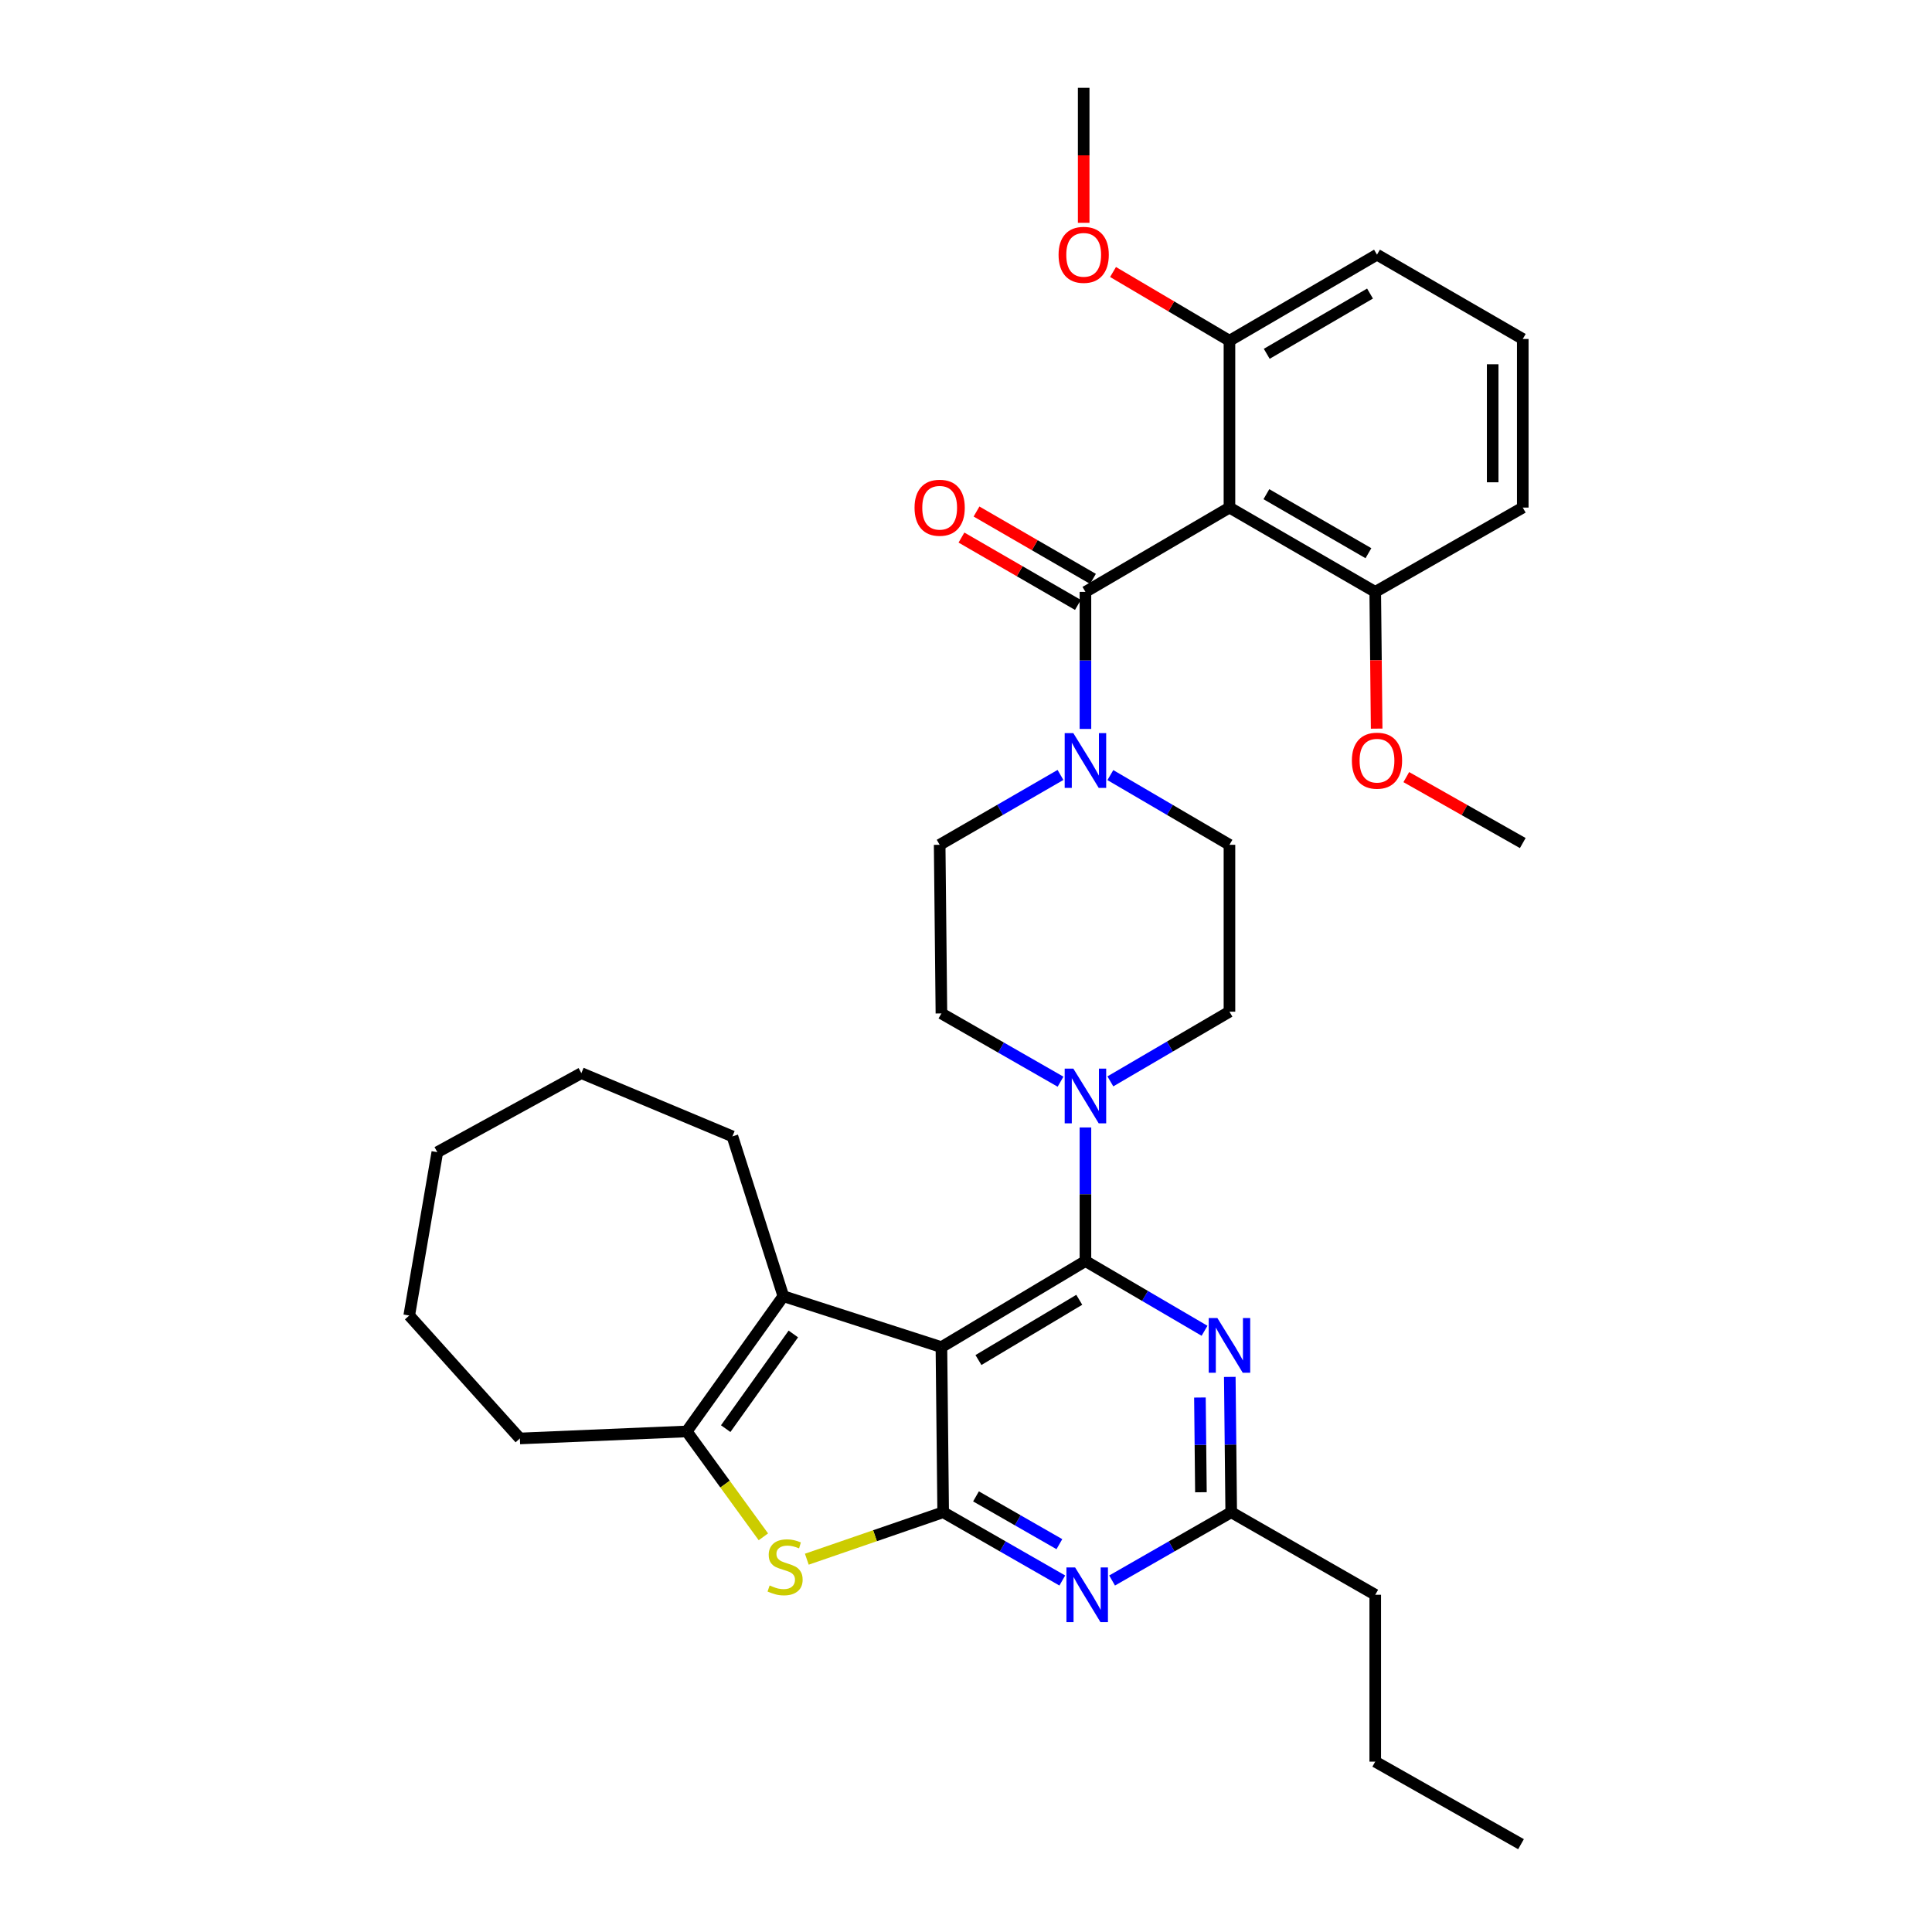 <?xml version='1.0' encoding='iso-8859-1'?>
<svg version='1.1' baseProfile='full'
              xmlns='http://www.w3.org/2000/svg'
                      xmlns:rdkit='http://www.rdkit.org/xml'
                      xmlns:xlink='http://www.w3.org/1999/xlink'
                  xml:space='preserve'
width='1000px' height='1000px' viewBox='0 0 1000 1000'>
<!-- END OF HEADER -->
<rect style='opacity:1.0;fill:#FFFFFF;stroke:none' width='1000' height='1000' x='0' y='0'> </rect>
<path class='bond-0' d='M 548.902,401.111 L 517.635,419.191' style='fill:none;fill-rule:evenodd;stroke:#0000FF;stroke-width:6px;stroke-linecap:butt;stroke-linejoin:miter;stroke-opacity:1' />
<path class='bond-0' d='M 517.635,419.191 L 486.368,437.271' style='fill:none;fill-rule:evenodd;stroke:#000000;stroke-width:6px;stroke-linecap:butt;stroke-linejoin:miter;stroke-opacity:1' />
<path class='bond-1' d='M 561.821,377.298 L 561.821,341.83' style='fill:none;fill-rule:evenodd;stroke:#0000FF;stroke-width:6px;stroke-linecap:butt;stroke-linejoin:miter;stroke-opacity:1' />
<path class='bond-1' d='M 561.821,341.83 L 561.821,306.363' style='fill:none;fill-rule:evenodd;stroke:#000000;stroke-width:6px;stroke-linecap:butt;stroke-linejoin:miter;stroke-opacity:1' />
<path class='bond-2' d='M 574.72,401.19 L 605.543,419.23' style='fill:none;fill-rule:evenodd;stroke:#0000FF;stroke-width:6px;stroke-linecap:butt;stroke-linejoin:miter;stroke-opacity:1' />
<path class='bond-2' d='M 605.543,419.23 L 636.366,437.271' style='fill:none;fill-rule:evenodd;stroke:#000000;stroke-width:6px;stroke-linecap:butt;stroke-linejoin:miter;stroke-opacity:1' />
<path class='bond-3' d='M 636.366,262.724 L 711.82,306.363' style='fill:none;fill-rule:evenodd;stroke:#000000;stroke-width:6px;stroke-linecap:butt;stroke-linejoin:miter;stroke-opacity:1' />
<path class='bond-3' d='M 655.479,255.791 L 708.297,286.339' style='fill:none;fill-rule:evenodd;stroke:#000000;stroke-width:6px;stroke-linecap:butt;stroke-linejoin:miter;stroke-opacity:1' />
<path class='bond-4' d='M 636.366,262.724 L 636.366,176.363' style='fill:none;fill-rule:evenodd;stroke:#000000;stroke-width:6px;stroke-linecap:butt;stroke-linejoin:miter;stroke-opacity:1' />
<path class='bond-5' d='M 636.366,262.724 L 561.821,306.363' style='fill:none;fill-rule:evenodd;stroke:#000000;stroke-width:6px;stroke-linecap:butt;stroke-linejoin:miter;stroke-opacity:1' />
<path class='bond-6' d='M 565.719,299.624 L 535.581,282.194' style='fill:none;fill-rule:evenodd;stroke:#000000;stroke-width:6px;stroke-linecap:butt;stroke-linejoin:miter;stroke-opacity:1' />
<path class='bond-6' d='M 535.581,282.194 L 505.444,264.764' style='fill:none;fill-rule:evenodd;stroke:#FF0000;stroke-width:6px;stroke-linecap:butt;stroke-linejoin:miter;stroke-opacity:1' />
<path class='bond-6' d='M 557.924,313.102 L 527.786,295.672' style='fill:none;fill-rule:evenodd;stroke:#000000;stroke-width:6px;stroke-linecap:butt;stroke-linejoin:miter;stroke-opacity:1' />
<path class='bond-6' d='M 527.786,295.672 L 497.649,278.242' style='fill:none;fill-rule:evenodd;stroke:#FF0000;stroke-width:6px;stroke-linecap:butt;stroke-linejoin:miter;stroke-opacity:1' />
<path class='bond-7' d='M 711.82,306.363 L 712.188,341.75' style='fill:none;fill-rule:evenodd;stroke:#000000;stroke-width:6px;stroke-linecap:butt;stroke-linejoin:miter;stroke-opacity:1' />
<path class='bond-7' d='M 712.188,341.75 L 712.556,377.138' style='fill:none;fill-rule:evenodd;stroke:#FF0000;stroke-width:6px;stroke-linecap:butt;stroke-linejoin:miter;stroke-opacity:1' />
<path class='bond-8' d='M 711.82,306.363 L 788.181,262.724' style='fill:none;fill-rule:evenodd;stroke:#000000;stroke-width:6px;stroke-linecap:butt;stroke-linejoin:miter;stroke-opacity:1' />
<path class='bond-9' d='M 636.366,176.363 L 606.235,158.573' style='fill:none;fill-rule:evenodd;stroke:#000000;stroke-width:6px;stroke-linecap:butt;stroke-linejoin:miter;stroke-opacity:1' />
<path class='bond-9' d='M 606.235,158.573 L 576.103,140.784' style='fill:none;fill-rule:evenodd;stroke:#FF0000;stroke-width:6px;stroke-linecap:butt;stroke-linejoin:miter;stroke-opacity:1' />
<path class='bond-10' d='M 636.366,176.363 L 712.728,131.816' style='fill:none;fill-rule:evenodd;stroke:#000000;stroke-width:6px;stroke-linecap:butt;stroke-linejoin:miter;stroke-opacity:1' />
<path class='bond-10' d='M 655.666,183.129 L 709.119,151.946' style='fill:none;fill-rule:evenodd;stroke:#000000;stroke-width:6px;stroke-linecap:butt;stroke-linejoin:miter;stroke-opacity:1' />
<path class='bond-11' d='M 574.72,559.721 L 605.543,541.68' style='fill:none;fill-rule:evenodd;stroke:#0000FF;stroke-width:6px;stroke-linecap:butt;stroke-linejoin:miter;stroke-opacity:1' />
<path class='bond-11' d='M 605.543,541.68 L 636.366,523.64' style='fill:none;fill-rule:evenodd;stroke:#000000;stroke-width:6px;stroke-linecap:butt;stroke-linejoin:miter;stroke-opacity:1' />
<path class='bond-12' d='M 561.821,583.567 L 561.821,618.145' style='fill:none;fill-rule:evenodd;stroke:#0000FF;stroke-width:6px;stroke-linecap:butt;stroke-linejoin:miter;stroke-opacity:1' />
<path class='bond-12' d='M 561.821,618.145 L 561.821,652.723' style='fill:none;fill-rule:evenodd;stroke:#000000;stroke-width:6px;stroke-linecap:butt;stroke-linejoin:miter;stroke-opacity:1' />
<path class='bond-13' d='M 548.933,559.884 L 518.105,542.216' style='fill:none;fill-rule:evenodd;stroke:#0000FF;stroke-width:6px;stroke-linecap:butt;stroke-linejoin:miter;stroke-opacity:1' />
<path class='bond-13' d='M 518.105,542.216 L 487.276,524.549' style='fill:none;fill-rule:evenodd;stroke:#000000;stroke-width:6px;stroke-linecap:butt;stroke-linejoin:miter;stroke-opacity:1' />
<path class='bond-14' d='M 486.368,437.271 L 487.276,524.549' style='fill:none;fill-rule:evenodd;stroke:#000000;stroke-width:6px;stroke-linecap:butt;stroke-linejoin:miter;stroke-opacity:1' />
<path class='bond-15' d='M 549.841,818.068 L 519.013,800.4' style='fill:none;fill-rule:evenodd;stroke:#0000FF;stroke-width:6px;stroke-linecap:butt;stroke-linejoin:miter;stroke-opacity:1' />
<path class='bond-15' d='M 519.013,800.4 L 488.184,782.732' style='fill:none;fill-rule:evenodd;stroke:#000000;stroke-width:6px;stroke-linecap:butt;stroke-linejoin:miter;stroke-opacity:1' />
<path class='bond-15' d='M 548.335,799.259 L 526.755,786.891' style='fill:none;fill-rule:evenodd;stroke:#0000FF;stroke-width:6px;stroke-linecap:butt;stroke-linejoin:miter;stroke-opacity:1' />
<path class='bond-15' d='M 526.755,786.891 L 505.175,774.523' style='fill:none;fill-rule:evenodd;stroke:#000000;stroke-width:6px;stroke-linecap:butt;stroke-linejoin:miter;stroke-opacity:1' />
<path class='bond-16' d='M 575.617,818.068 L 606.446,800.4' style='fill:none;fill-rule:evenodd;stroke:#0000FF;stroke-width:6px;stroke-linecap:butt;stroke-linejoin:miter;stroke-opacity:1' />
<path class='bond-16' d='M 606.446,800.4 L 637.274,782.732' style='fill:none;fill-rule:evenodd;stroke:#000000;stroke-width:6px;stroke-linecap:butt;stroke-linejoin:miter;stroke-opacity:1' />
<path class='bond-17' d='M 637.274,782.732 L 711.82,825.454' style='fill:none;fill-rule:evenodd;stroke:#000000;stroke-width:6px;stroke-linecap:butt;stroke-linejoin:miter;stroke-opacity:1' />
<path class='bond-18' d='M 637.274,782.732 L 636.906,747.707' style='fill:none;fill-rule:evenodd;stroke:#000000;stroke-width:6px;stroke-linecap:butt;stroke-linejoin:miter;stroke-opacity:1' />
<path class='bond-18' d='M 636.906,747.707 L 636.538,712.682' style='fill:none;fill-rule:evenodd;stroke:#0000FF;stroke-width:6px;stroke-linecap:butt;stroke-linejoin:miter;stroke-opacity:1' />
<path class='bond-18' d='M 621.595,772.388 L 621.337,747.87' style='fill:none;fill-rule:evenodd;stroke:#000000;stroke-width:6px;stroke-linecap:butt;stroke-linejoin:miter;stroke-opacity:1' />
<path class='bond-18' d='M 621.337,747.87 L 621.079,723.353' style='fill:none;fill-rule:evenodd;stroke:#0000FF;stroke-width:6px;stroke-linecap:butt;stroke-linejoin:miter;stroke-opacity:1' />
<path class='bond-19' d='M 623.467,688.811 L 592.644,670.767' style='fill:none;fill-rule:evenodd;stroke:#0000FF;stroke-width:6px;stroke-linecap:butt;stroke-linejoin:miter;stroke-opacity:1' />
<path class='bond-19' d='M 592.644,670.767 L 561.821,652.723' style='fill:none;fill-rule:evenodd;stroke:#000000;stroke-width:6px;stroke-linecap:butt;stroke-linejoin:miter;stroke-opacity:1' />
<path class='bond-20' d='M 561.821,652.723 L 487.276,697.27' style='fill:none;fill-rule:evenodd;stroke:#000000;stroke-width:6px;stroke-linecap:butt;stroke-linejoin:miter;stroke-opacity:1' />
<path class='bond-20' d='M 558.626,672.771 L 506.445,703.954' style='fill:none;fill-rule:evenodd;stroke:#000000;stroke-width:6px;stroke-linecap:butt;stroke-linejoin:miter;stroke-opacity:1' />
<path class='bond-21' d='M 488.184,782.732 L 487.276,697.27' style='fill:none;fill-rule:evenodd;stroke:#000000;stroke-width:6px;stroke-linecap:butt;stroke-linejoin:miter;stroke-opacity:1' />
<path class='bond-22' d='M 488.184,782.732 L 452.896,794.886' style='fill:none;fill-rule:evenodd;stroke:#000000;stroke-width:6px;stroke-linecap:butt;stroke-linejoin:miter;stroke-opacity:1' />
<path class='bond-22' d='M 452.896,794.886 L 417.608,807.041' style='fill:none;fill-rule:evenodd;stroke:#CCCC00;stroke-width:6px;stroke-linecap:butt;stroke-linejoin:miter;stroke-opacity:1' />
<path class='bond-23' d='M 487.276,697.27 L 405.456,670.905' style='fill:none;fill-rule:evenodd;stroke:#000000;stroke-width:6px;stroke-linecap:butt;stroke-linejoin:miter;stroke-opacity:1' />
<path class='bond-24' d='M 405.456,670.905 L 379.091,588.186' style='fill:none;fill-rule:evenodd;stroke:#000000;stroke-width:6px;stroke-linecap:butt;stroke-linejoin:miter;stroke-opacity:1' />
<path class='bond-25' d='M 405.456,670.905 L 355.451,740.909' style='fill:none;fill-rule:evenodd;stroke:#000000;stroke-width:6px;stroke-linecap:butt;stroke-linejoin:miter;stroke-opacity:1' />
<path class='bond-25' d='M 410.625,690.456 L 375.621,739.459' style='fill:none;fill-rule:evenodd;stroke:#000000;stroke-width:6px;stroke-linecap:butt;stroke-linejoin:miter;stroke-opacity:1' />
<path class='bond-26' d='M 355.451,740.909 L 375.286,768.181' style='fill:none;fill-rule:evenodd;stroke:#000000;stroke-width:6px;stroke-linecap:butt;stroke-linejoin:miter;stroke-opacity:1' />
<path class='bond-26' d='M 375.286,768.181 L 395.12,795.453' style='fill:none;fill-rule:evenodd;stroke:#CCCC00;stroke-width:6px;stroke-linecap:butt;stroke-linejoin:miter;stroke-opacity:1' />
<path class='bond-27' d='M 355.451,740.909 L 269.09,744.542' style='fill:none;fill-rule:evenodd;stroke:#000000;stroke-width:6px;stroke-linecap:butt;stroke-linejoin:miter;stroke-opacity:1' />
<path class='bond-28' d='M 711.82,825.454 L 711.82,911.815' style='fill:none;fill-rule:evenodd;stroke:#000000;stroke-width:6px;stroke-linecap:butt;stroke-linejoin:miter;stroke-opacity:1' />
<path class='bond-29' d='M 711.82,911.815 L 787.273,954.545' style='fill:none;fill-rule:evenodd;stroke:#000000;stroke-width:6px;stroke-linecap:butt;stroke-linejoin:miter;stroke-opacity:1' />
<path class='bond-30' d='M 300.913,555.455 L 379.091,588.186' style='fill:none;fill-rule:evenodd;stroke:#000000;stroke-width:6px;stroke-linecap:butt;stroke-linejoin:miter;stroke-opacity:1' />
<path class='bond-31' d='M 300.913,555.455 L 226.359,596.36' style='fill:none;fill-rule:evenodd;stroke:#000000;stroke-width:6px;stroke-linecap:butt;stroke-linejoin:miter;stroke-opacity:1' />
<path class='bond-32' d='M 226.359,596.36 L 211.819,680.913' style='fill:none;fill-rule:evenodd;stroke:#000000;stroke-width:6px;stroke-linecap:butt;stroke-linejoin:miter;stroke-opacity:1' />
<path class='bond-33' d='M 211.819,680.913 L 269.09,744.542' style='fill:none;fill-rule:evenodd;stroke:#000000;stroke-width:6px;stroke-linecap:butt;stroke-linejoin:miter;stroke-opacity:1' />
<path class='bond-34' d='M 636.366,523.64 L 636.366,437.271' style='fill:none;fill-rule:evenodd;stroke:#000000;stroke-width:6px;stroke-linecap:butt;stroke-linejoin:miter;stroke-opacity:1' />
<path class='bond-35' d='M 727.896,402.228 L 758.038,419.295' style='fill:none;fill-rule:evenodd;stroke:#FF0000;stroke-width:6px;stroke-linecap:butt;stroke-linejoin:miter;stroke-opacity:1' />
<path class='bond-35' d='M 758.038,419.295 L 788.181,436.362' style='fill:none;fill-rule:evenodd;stroke:#000000;stroke-width:6px;stroke-linecap:butt;stroke-linejoin:miter;stroke-opacity:1' />
<path class='bond-36' d='M 560.913,115.336 L 560.913,80.395' style='fill:none;fill-rule:evenodd;stroke:#FF0000;stroke-width:6px;stroke-linecap:butt;stroke-linejoin:miter;stroke-opacity:1' />
<path class='bond-36' d='M 560.913,80.395 L 560.913,45.455' style='fill:none;fill-rule:evenodd;stroke:#000000;stroke-width:6px;stroke-linecap:butt;stroke-linejoin:miter;stroke-opacity:1' />
<path class='bond-37' d='M 788.181,175.454 L 712.728,131.816' style='fill:none;fill-rule:evenodd;stroke:#000000;stroke-width:6px;stroke-linecap:butt;stroke-linejoin:miter;stroke-opacity:1' />
<path class='bond-38' d='M 788.181,175.454 L 788.181,262.724' style='fill:none;fill-rule:evenodd;stroke:#000000;stroke-width:6px;stroke-linecap:butt;stroke-linejoin:miter;stroke-opacity:1' />
<path class='bond-38' d='M 772.611,188.545 L 772.611,249.633' style='fill:none;fill-rule:evenodd;stroke:#000000;stroke-width:6px;stroke-linecap:butt;stroke-linejoin:miter;stroke-opacity:1' />
<path  class='atom-0' d='M 555.561 379.48
L 564.841 394.48
Q 565.761 395.96, 567.241 398.64
Q 568.721 401.32, 568.801 401.48
L 568.801 379.48
L 572.561 379.48
L 572.561 407.8
L 568.681 407.8
L 558.721 391.4
Q 557.561 389.48, 556.321 387.28
Q 555.121 385.08, 554.761 384.4
L 554.761 407.8
L 551.081 407.8
L 551.081 379.48
L 555.561 379.48
' fill='#0000FF'/>
<path  class='atom-3' d='M 473.368 262.804
Q 473.368 256.004, 476.728 252.204
Q 480.088 248.404, 486.368 248.404
Q 492.648 248.404, 496.008 252.204
Q 499.368 256.004, 499.368 262.804
Q 499.368 269.684, 495.968 273.604
Q 492.568 277.484, 486.368 277.484
Q 480.128 277.484, 476.728 273.604
Q 473.368 269.724, 473.368 262.804
M 486.368 274.284
Q 490.688 274.284, 493.008 271.404
Q 495.368 268.484, 495.368 262.804
Q 495.368 257.244, 493.008 254.444
Q 490.688 251.604, 486.368 251.604
Q 482.048 251.604, 479.688 254.404
Q 477.368 257.204, 477.368 262.804
Q 477.368 268.524, 479.688 271.404
Q 482.048 274.284, 486.368 274.284
' fill='#FF0000'/>
<path  class='atom-6' d='M 555.561 553.111
L 564.841 568.111
Q 565.761 569.591, 567.241 572.271
Q 568.721 574.951, 568.801 575.111
L 568.801 553.111
L 572.561 553.111
L 572.561 581.431
L 568.681 581.431
L 558.721 565.031
Q 557.561 563.111, 556.321 560.911
Q 555.121 558.711, 554.761 558.031
L 554.761 581.431
L 551.081 581.431
L 551.081 553.111
L 555.561 553.111
' fill='#0000FF'/>
<path  class='atom-8' d='M 556.469 811.294
L 565.749 826.294
Q 566.669 827.774, 568.149 830.454
Q 569.629 833.134, 569.709 833.294
L 569.709 811.294
L 573.469 811.294
L 573.469 839.614
L 569.589 839.614
L 559.629 823.214
Q 558.469 821.294, 557.229 819.094
Q 556.029 816.894, 555.669 816.214
L 555.669 839.614
L 551.989 839.614
L 551.989 811.294
L 556.469 811.294
' fill='#0000FF'/>
<path  class='atom-10' d='M 630.106 682.202
L 639.386 697.202
Q 640.306 698.682, 641.786 701.362
Q 643.266 704.042, 643.346 704.202
L 643.346 682.202
L 647.106 682.202
L 647.106 710.522
L 643.226 710.522
L 633.266 694.122
Q 632.106 692.202, 630.866 690.002
Q 629.666 687.802, 629.306 687.122
L 629.306 710.522
L 625.626 710.522
L 625.626 682.202
L 630.106 682.202
' fill='#0000FF'/>
<path  class='atom-16' d='M 398.364 820.633
Q 398.684 820.753, 400.004 821.313
Q 401.324 821.873, 402.764 822.233
Q 404.244 822.553, 405.684 822.553
Q 408.364 822.553, 409.924 821.273
Q 411.484 819.953, 411.484 817.673
Q 411.484 816.113, 410.684 815.153
Q 409.924 814.193, 408.724 813.673
Q 407.524 813.153, 405.524 812.553
Q 403.004 811.793, 401.484 811.073
Q 400.004 810.353, 398.924 808.833
Q 397.884 807.313, 397.884 804.753
Q 397.884 801.193, 400.284 798.993
Q 402.724 796.793, 407.524 796.793
Q 410.804 796.793, 414.524 798.353
L 413.604 801.433
Q 410.204 800.033, 407.644 800.033
Q 404.884 800.033, 403.364 801.193
Q 401.844 802.313, 401.884 804.273
Q 401.884 805.793, 402.644 806.713
Q 403.444 807.633, 404.564 808.153
Q 405.724 808.673, 407.644 809.273
Q 410.204 810.073, 411.724 810.873
Q 413.244 811.673, 414.324 813.313
Q 415.444 814.913, 415.444 817.673
Q 415.444 821.593, 412.804 823.713
Q 410.204 825.793, 405.844 825.793
Q 403.324 825.793, 401.404 825.233
Q 399.524 824.713, 397.284 823.793
L 398.364 820.633
' fill='#CCCC00'/>
<path  class='atom-28' d='M 699.728 393.72
Q 699.728 386.92, 703.088 383.12
Q 706.448 379.32, 712.728 379.32
Q 719.008 379.32, 722.368 383.12
Q 725.728 386.92, 725.728 393.72
Q 725.728 400.6, 722.328 404.52
Q 718.928 408.4, 712.728 408.4
Q 706.488 408.4, 703.088 404.52
Q 699.728 400.64, 699.728 393.72
M 712.728 405.2
Q 717.048 405.2, 719.368 402.32
Q 721.728 399.4, 721.728 393.72
Q 721.728 388.16, 719.368 385.36
Q 717.048 382.52, 712.728 382.52
Q 708.408 382.52, 706.048 385.32
Q 703.728 388.12, 703.728 393.72
Q 703.728 399.44, 706.048 402.32
Q 708.408 405.2, 712.728 405.2
' fill='#FF0000'/>
<path  class='atom-29' d='M 547.913 131.896
Q 547.913 125.096, 551.273 121.296
Q 554.633 117.496, 560.913 117.496
Q 567.193 117.496, 570.553 121.296
Q 573.913 125.096, 573.913 131.896
Q 573.913 138.776, 570.513 142.696
Q 567.113 146.576, 560.913 146.576
Q 554.673 146.576, 551.273 142.696
Q 547.913 138.816, 547.913 131.896
M 560.913 143.376
Q 565.233 143.376, 567.553 140.496
Q 569.913 137.576, 569.913 131.896
Q 569.913 126.336, 567.553 123.536
Q 565.233 120.696, 560.913 120.696
Q 556.593 120.696, 554.233 123.496
Q 551.913 126.296, 551.913 131.896
Q 551.913 137.616, 554.233 140.496
Q 556.593 143.376, 560.913 143.376
' fill='#FF0000'/>
</svg>
